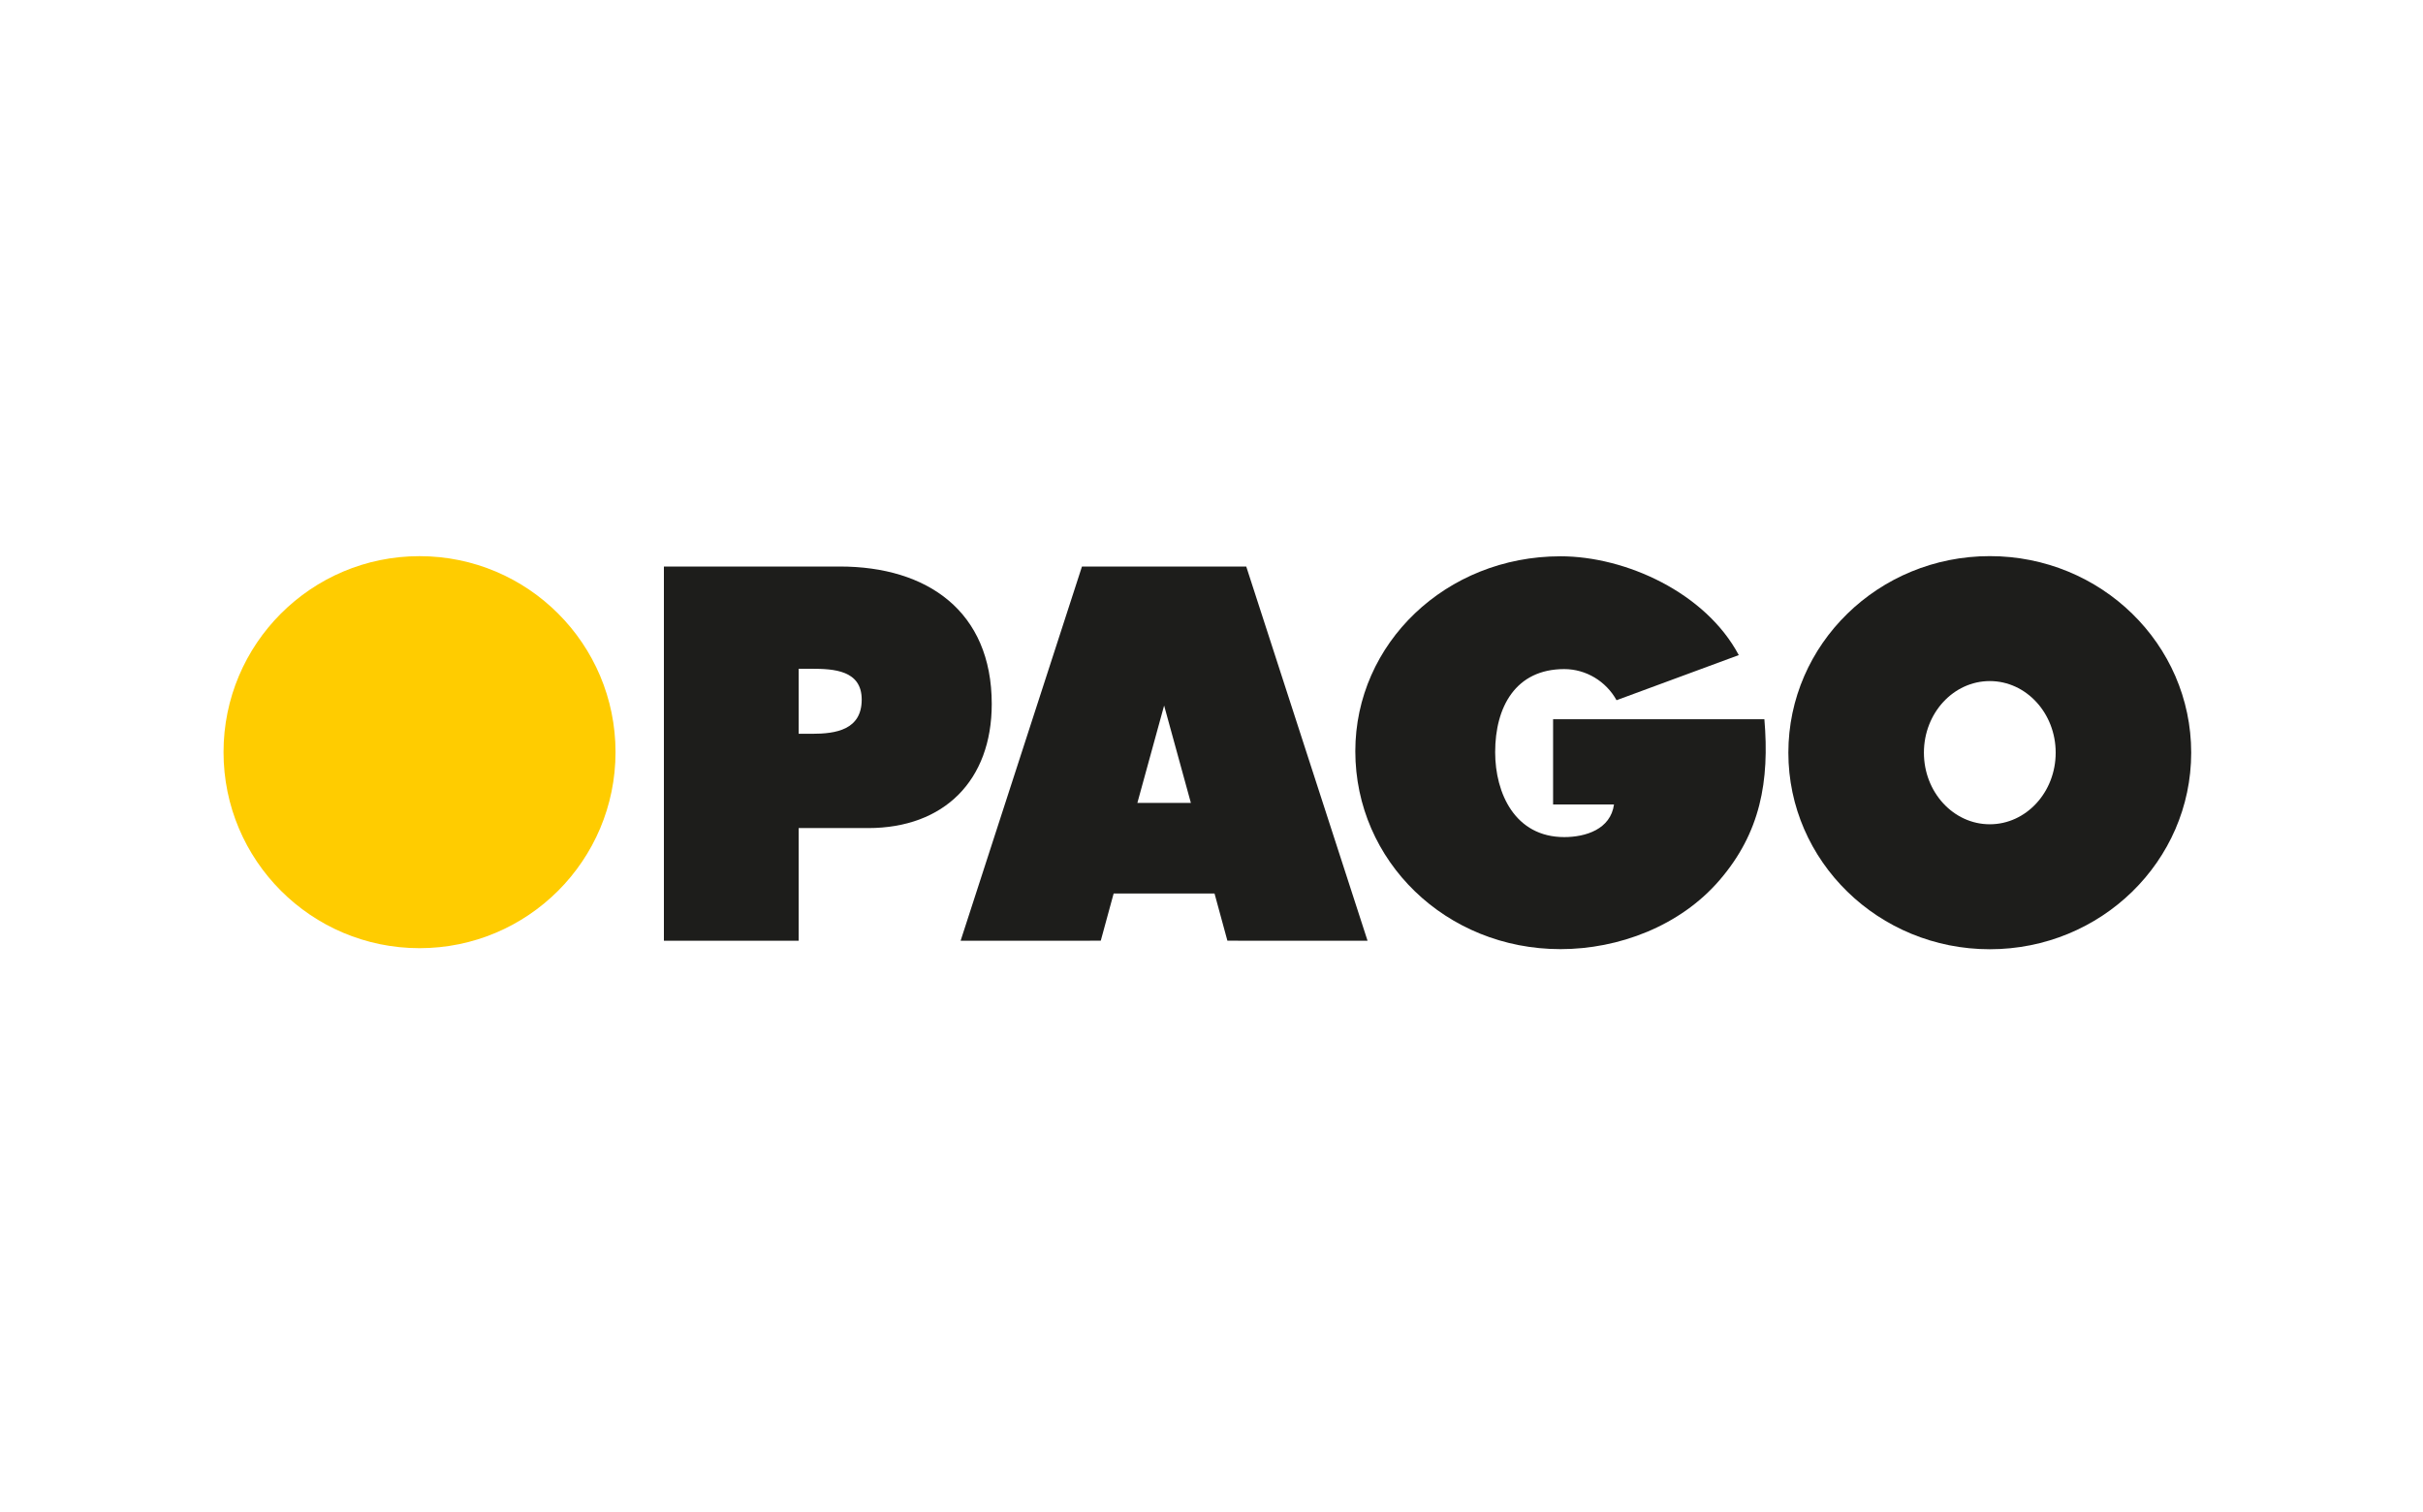 <?xml version="1.0" encoding="utf-8"?>
<!-- Generator: Adobe Illustrator 15.1.0, SVG Export Plug-In . SVG Version: 6.00 Build 0)  -->
<!DOCTYPE svg PUBLIC "-//W3C//DTD SVG 1.1//EN" "http://www.w3.org/Graphics/SVG/1.1/DTD/svg11.dtd">
<svg version="1.1" id="Ebene_1" xmlns="http://www.w3.org/2000/svg" xmlns:xlink="http://www.w3.org/1999/xlink" x="0px" y="0px"
	 width="141px" height="88px" viewBox="0 0 141 88" enable-background="new 0 0 141 88" xml:space="preserve">
<g>
	<path fill="#1D1D1B" d="M66.186,46.722l1.557-5.666l1.557,5.666H66.186 M72.522,32.967h-9.56l-7.062,21.776l8.156-0.003l0.75-2.747
		h5.87l0.749,2.747l8.156,0.003L72.522,32.967z"/>
	<path fill="#FFCC00" d="M13.008,43.768c0-6.299,5.106-11.405,11.405-11.405c6.301,0,11.406,5.106,11.406,11.405
		c0,6.299-5.105,11.407-11.406,11.407C18.114,55.175,13.008,50.067,13.008,43.768"/>
	<path fill="#1D1D1B" d="M46.477,38.916h0.751c1.299,0,2.917,0.088,2.917,1.792c0,1.761-1.502,1.992-2.889,1.992h-0.779V38.916
		 M38.634,54.743h7.843v-6.557h4.043c4.419,0,7.192-2.771,7.192-7.221c0-5.4-3.755-7.999-8.839-7.999H38.634V54.743z"/>
	<path fill="#1D1D1B" d="M90.378,41.853v4.958h3.545c-0.199,1.447-1.654,1.9-2.896,1.9c-2.861,0-4.02-2.544-4.02-4.942
		c0-2.627,1.188-4.834,4.02-4.834c1.271,0,2.435,0.712,3.043,1.811l7.114-2.625c-1.937-3.641-6.591-5.75-10.373-5.75
		c-6.665,0-11.942,5.067-11.942,11.341c0,6.399,5.277,11.519,11.942,11.519c3.378,0,6.952-1.34,9.249-4.008
		c2.391-2.775,2.917-5.77,2.614-9.369H90.378"/>
	<path fill="#1D1D1B" d="M115.791,47.965c-2.118,0-3.834-1.865-3.834-4.166s1.716-4.167,3.834-4.167
		c2.117,0,3.834,1.866,3.834,4.167S117.908,47.965,115.791,47.965 M115.791,32.361c-6.473,0-11.722,5.121-11.722,11.438
		c0,6.317,5.249,11.438,11.722,11.438s11.72-5.121,11.72-11.438C127.511,37.481,122.264,32.361,115.791,32.361z"/>
</g>
</svg>
